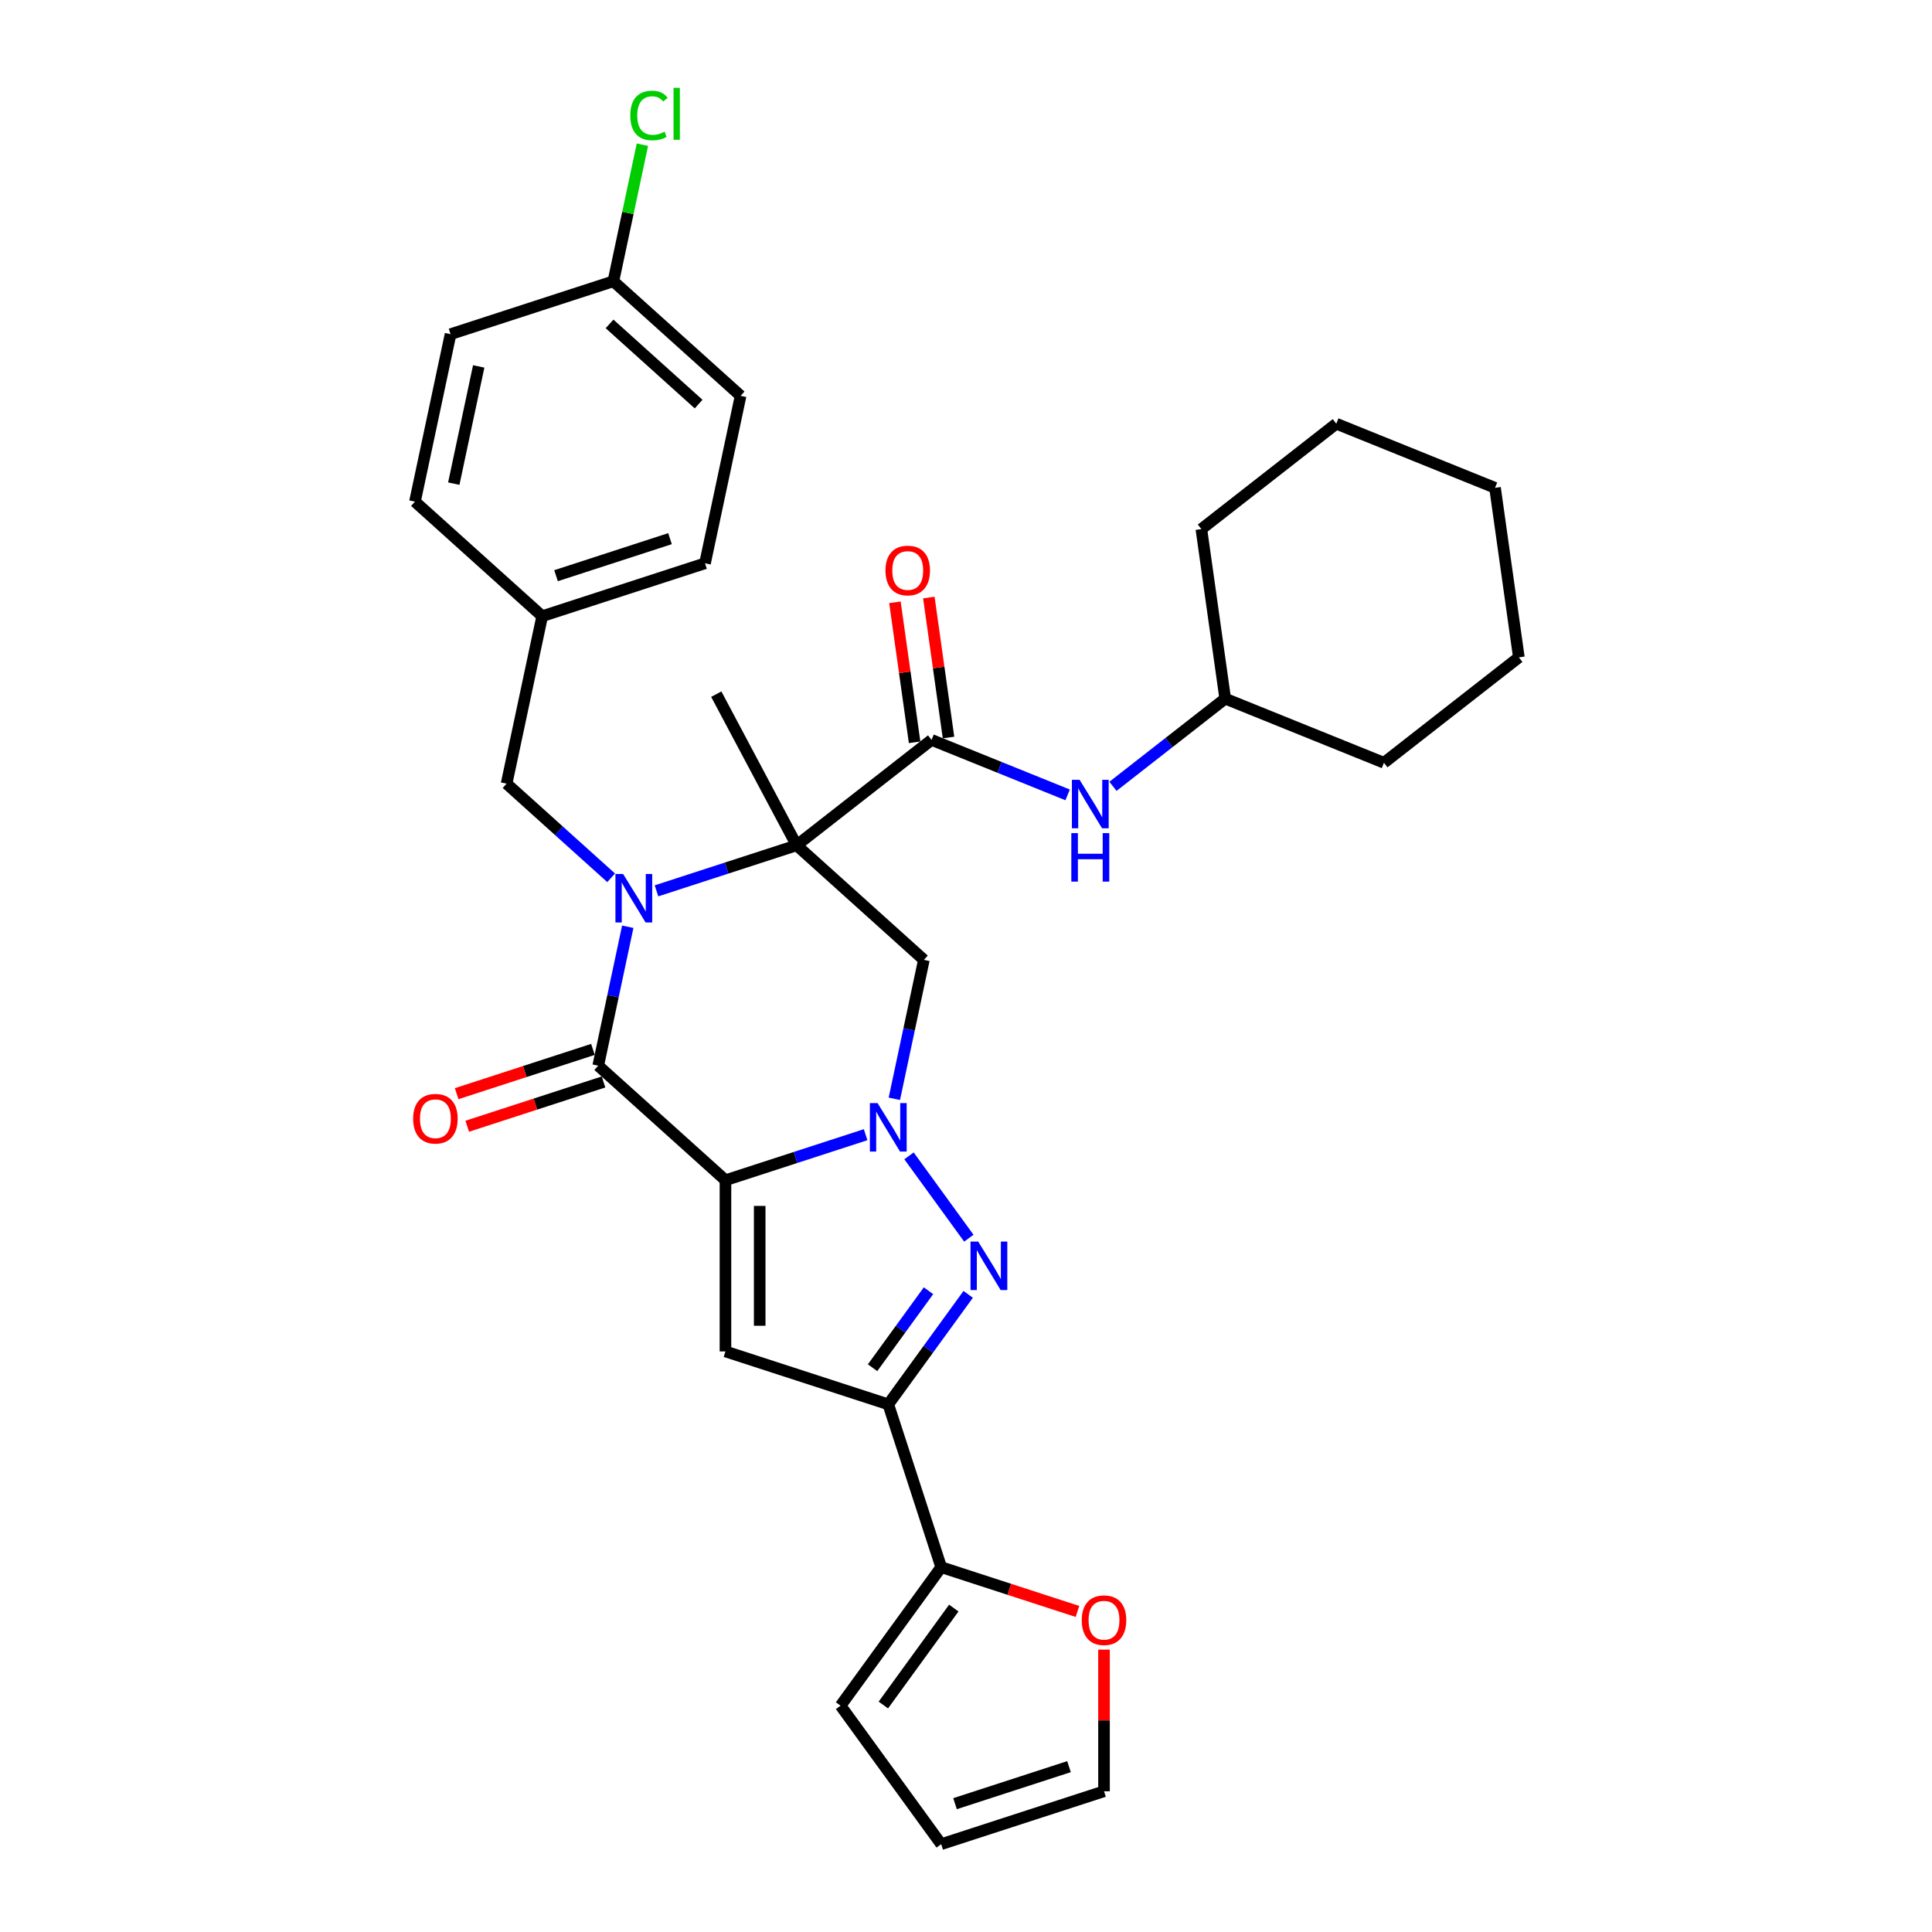 <?xml version='1.0' encoding='iso-8859-1'?>
<svg version='1.1' baseProfile='full'
              xmlns='http://www.w3.org/2000/svg'
                      xmlns:rdkit='http://www.rdkit.org/xml'
                      xmlns:xlink='http://www.w3.org/1999/xlink'
                  xml:space='preserve'
width='1000px' height='1000px' viewBox='0 0 1000 1000'>
<!-- END OF HEADER -->
<rect style='opacity:1.0;fill:#FFFFFF;stroke:none' width='1000' height='1000' x='0' y='0'> </rect>
<path class='bond-2' d='M 375.495,610.888 L 411.768,599.102' style='fill:none;fill-rule:evenodd;stroke:#000000;stroke-width:6px;stroke-linecap:butt;stroke-linejoin:miter;stroke-opacity:1' />
<path class='bond-2' d='M 411.768,599.102 L 448.04,587.316' style='fill:none;fill-rule:evenodd;stroke:#0000FF;stroke-width:6px;stroke-linecap:butt;stroke-linejoin:miter;stroke-opacity:1' />
<path class='bond-3' d='M 375.495,610.888 L 309.642,551.593' style='fill:none;fill-rule:evenodd;stroke:#000000;stroke-width:6px;stroke-linecap:butt;stroke-linejoin:miter;stroke-opacity:1' />
<path class='bond-5' d='M 375.495,610.888 L 375.495,699.503' style='fill:none;fill-rule:evenodd;stroke:#000000;stroke-width:6px;stroke-linecap:butt;stroke-linejoin:miter;stroke-opacity:1' />
<path class='bond-5' d='M 393.218,624.18 L 393.218,686.21' style='fill:none;fill-rule:evenodd;stroke:#000000;stroke-width:6px;stroke-linecap:butt;stroke-linejoin:miter;stroke-opacity:1' />
<path class='bond-0' d='M 412.343,437.531 L 376.071,449.317' style='fill:none;fill-rule:evenodd;stroke:#000000;stroke-width:6px;stroke-linecap:butt;stroke-linejoin:miter;stroke-opacity:1' />
<path class='bond-0' d='M 376.071,449.317 L 339.798,461.102' style='fill:none;fill-rule:evenodd;stroke:#0000FF;stroke-width:6px;stroke-linecap:butt;stroke-linejoin:miter;stroke-opacity:1' />
<path class='bond-8' d='M 412.343,437.531 L 482.173,382.974' style='fill:none;fill-rule:evenodd;stroke:#000000;stroke-width:6px;stroke-linecap:butt;stroke-linejoin:miter;stroke-opacity:1' />
<path class='bond-18' d='M 412.343,437.531 L 370.741,359.289' style='fill:none;fill-rule:evenodd;stroke:#000000;stroke-width:6px;stroke-linecap:butt;stroke-linejoin:miter;stroke-opacity:1' />
<path class='bond-33' d='M 412.343,437.531 L 478.197,496.826' style='fill:none;fill-rule:evenodd;stroke:#000000;stroke-width:6px;stroke-linecap:butt;stroke-linejoin:miter;stroke-opacity:1' />
<path class='bond-1' d='M 324.928,479.678 L 317.285,515.635' style='fill:none;fill-rule:evenodd;stroke:#0000FF;stroke-width:6px;stroke-linecap:butt;stroke-linejoin:miter;stroke-opacity:1' />
<path class='bond-1' d='M 317.285,515.635 L 309.642,551.593' style='fill:none;fill-rule:evenodd;stroke:#000000;stroke-width:6px;stroke-linecap:butt;stroke-linejoin:miter;stroke-opacity:1' />
<path class='bond-11' d='M 316.333,454.35 L 289.273,429.985' style='fill:none;fill-rule:evenodd;stroke:#0000FF;stroke-width:6px;stroke-linecap:butt;stroke-linejoin:miter;stroke-opacity:1' />
<path class='bond-11' d='M 289.273,429.985 L 262.212,405.62' style='fill:none;fill-rule:evenodd;stroke:#000000;stroke-width:6px;stroke-linecap:butt;stroke-linejoin:miter;stroke-opacity:1' />
<path class='bond-4' d='M 470.499,598.268 L 501.465,640.888' style='fill:none;fill-rule:evenodd;stroke:#0000FF;stroke-width:6px;stroke-linecap:butt;stroke-linejoin:miter;stroke-opacity:1' />
<path class='bond-7' d='M 462.911,568.741 L 470.554,532.783' style='fill:none;fill-rule:evenodd;stroke:#0000FF;stroke-width:6px;stroke-linecap:butt;stroke-linejoin:miter;stroke-opacity:1' />
<path class='bond-7' d='M 470.554,532.783 L 478.197,496.826' style='fill:none;fill-rule:evenodd;stroke:#000000;stroke-width:6px;stroke-linecap:butt;stroke-linejoin:miter;stroke-opacity:1' />
<path class='bond-12' d='M 306.903,543.165 L 271.632,554.625' style='fill:none;fill-rule:evenodd;stroke:#000000;stroke-width:6px;stroke-linecap:butt;stroke-linejoin:miter;stroke-opacity:1' />
<path class='bond-12' d='M 271.632,554.625 L 236.361,566.086' style='fill:none;fill-rule:evenodd;stroke:#FF0000;stroke-width:6px;stroke-linecap:butt;stroke-linejoin:miter;stroke-opacity:1' />
<path class='bond-12' d='M 312.38,560.021 L 277.109,571.481' style='fill:none;fill-rule:evenodd;stroke:#000000;stroke-width:6px;stroke-linecap:butt;stroke-linejoin:miter;stroke-opacity:1' />
<path class='bond-12' d='M 277.109,571.481 L 241.838,582.941' style='fill:none;fill-rule:evenodd;stroke:#FF0000;stroke-width:6px;stroke-linecap:butt;stroke-linejoin:miter;stroke-opacity:1' />
<path class='bond-32' d='M 501.133,669.958 L 480.453,698.422' style='fill:none;fill-rule:evenodd;stroke:#0000FF;stroke-width:6px;stroke-linecap:butt;stroke-linejoin:miter;stroke-opacity:1' />
<path class='bond-32' d='M 480.453,698.422 L 459.773,726.886' style='fill:none;fill-rule:evenodd;stroke:#000000;stroke-width:6px;stroke-linecap:butt;stroke-linejoin:miter;stroke-opacity:1' />
<path class='bond-32' d='M 480.591,668.08 L 466.115,688.005' style='fill:none;fill-rule:evenodd;stroke:#0000FF;stroke-width:6px;stroke-linecap:butt;stroke-linejoin:miter;stroke-opacity:1' />
<path class='bond-32' d='M 466.115,688.005 L 451.639,707.93' style='fill:none;fill-rule:evenodd;stroke:#000000;stroke-width:6px;stroke-linecap:butt;stroke-linejoin:miter;stroke-opacity:1' />
<path class='bond-6' d='M 375.495,699.503 L 459.773,726.886' style='fill:none;fill-rule:evenodd;stroke:#000000;stroke-width:6px;stroke-linecap:butt;stroke-linejoin:miter;stroke-opacity:1' />
<path class='bond-9' d='M 459.773,726.886 L 487.156,811.164' style='fill:none;fill-rule:evenodd;stroke:#000000;stroke-width:6px;stroke-linecap:butt;stroke-linejoin:miter;stroke-opacity:1' />
<path class='bond-10' d='M 482.173,382.974 L 517.388,397.202' style='fill:none;fill-rule:evenodd;stroke:#000000;stroke-width:6px;stroke-linecap:butt;stroke-linejoin:miter;stroke-opacity:1' />
<path class='bond-10' d='M 517.388,397.202 L 552.602,411.43' style='fill:none;fill-rule:evenodd;stroke:#0000FF;stroke-width:6px;stroke-linecap:butt;stroke-linejoin:miter;stroke-opacity:1' />
<path class='bond-14' d='M 490.948,381.741 L 485.856,345.512' style='fill:none;fill-rule:evenodd;stroke:#000000;stroke-width:6px;stroke-linecap:butt;stroke-linejoin:miter;stroke-opacity:1' />
<path class='bond-14' d='M 485.856,345.512 L 480.765,309.284' style='fill:none;fill-rule:evenodd;stroke:#FF0000;stroke-width:6px;stroke-linecap:butt;stroke-linejoin:miter;stroke-opacity:1' />
<path class='bond-14' d='M 473.398,384.208 L 468.306,347.979' style='fill:none;fill-rule:evenodd;stroke:#000000;stroke-width:6px;stroke-linecap:butt;stroke-linejoin:miter;stroke-opacity:1' />
<path class='bond-14' d='M 468.306,347.979 L 463.214,311.75' style='fill:none;fill-rule:evenodd;stroke:#FF0000;stroke-width:6px;stroke-linecap:butt;stroke-linejoin:miter;stroke-opacity:1' />
<path class='bond-13' d='M 487.156,811.164 L 522.428,822.624' style='fill:none;fill-rule:evenodd;stroke:#000000;stroke-width:6px;stroke-linecap:butt;stroke-linejoin:miter;stroke-opacity:1' />
<path class='bond-13' d='M 522.428,822.624 L 557.699,834.084' style='fill:none;fill-rule:evenodd;stroke:#FF0000;stroke-width:6px;stroke-linecap:butt;stroke-linejoin:miter;stroke-opacity:1' />
<path class='bond-15' d='M 487.156,811.164 L 435.07,882.855' style='fill:none;fill-rule:evenodd;stroke:#000000;stroke-width:6px;stroke-linecap:butt;stroke-linejoin:miter;stroke-opacity:1' />
<path class='bond-15' d='M 493.682,832.335 L 457.221,882.518' style='fill:none;fill-rule:evenodd;stroke:#000000;stroke-width:6px;stroke-linecap:butt;stroke-linejoin:miter;stroke-opacity:1' />
<path class='bond-21' d='M 576.068,407.004 L 605.116,384.308' style='fill:none;fill-rule:evenodd;stroke:#0000FF;stroke-width:6px;stroke-linecap:butt;stroke-linejoin:miter;stroke-opacity:1' />
<path class='bond-21' d='M 605.116,384.308 L 634.164,361.613' style='fill:none;fill-rule:evenodd;stroke:#000000;stroke-width:6px;stroke-linecap:butt;stroke-linejoin:miter;stroke-opacity:1' />
<path class='bond-19' d='M 262.212,405.62 L 280.636,318.941' style='fill:none;fill-rule:evenodd;stroke:#000000;stroke-width:6px;stroke-linecap:butt;stroke-linejoin:miter;stroke-opacity:1' />
<path class='bond-16' d='M 571.434,853.842 L 571.434,890.502' style='fill:none;fill-rule:evenodd;stroke:#FF0000;stroke-width:6px;stroke-linecap:butt;stroke-linejoin:miter;stroke-opacity:1' />
<path class='bond-16' d='M 571.434,890.502 L 571.434,927.162' style='fill:none;fill-rule:evenodd;stroke:#000000;stroke-width:6px;stroke-linecap:butt;stroke-linejoin:miter;stroke-opacity:1' />
<path class='bond-17' d='M 435.07,882.855 L 487.156,954.545' style='fill:none;fill-rule:evenodd;stroke:#000000;stroke-width:6px;stroke-linecap:butt;stroke-linejoin:miter;stroke-opacity:1' />
<path class='bond-34' d='M 571.434,927.162 L 487.156,954.545' style='fill:none;fill-rule:evenodd;stroke:#000000;stroke-width:6px;stroke-linecap:butt;stroke-linejoin:miter;stroke-opacity:1' />
<path class='bond-34' d='M 553.316,914.414 L 494.321,933.582' style='fill:none;fill-rule:evenodd;stroke:#000000;stroke-width:6px;stroke-linecap:butt;stroke-linejoin:miter;stroke-opacity:1' />
<path class='bond-23' d='M 280.636,318.941 L 214.782,259.646' style='fill:none;fill-rule:evenodd;stroke:#000000;stroke-width:6px;stroke-linecap:butt;stroke-linejoin:miter;stroke-opacity:1' />
<path class='bond-24' d='M 280.636,318.941 L 364.914,291.558' style='fill:none;fill-rule:evenodd;stroke:#000000;stroke-width:6px;stroke-linecap:butt;stroke-linejoin:miter;stroke-opacity:1' />
<path class='bond-24' d='M 287.801,297.978 L 346.795,278.81' style='fill:none;fill-rule:evenodd;stroke:#000000;stroke-width:6px;stroke-linecap:butt;stroke-linejoin:miter;stroke-opacity:1' />
<path class='bond-20' d='M 317.484,145.585 L 383.338,204.879' style='fill:none;fill-rule:evenodd;stroke:#000000;stroke-width:6px;stroke-linecap:butt;stroke-linejoin:miter;stroke-opacity:1' />
<path class='bond-20' d='M 315.503,167.65 L 361.601,209.156' style='fill:none;fill-rule:evenodd;stroke:#000000;stroke-width:6px;stroke-linecap:butt;stroke-linejoin:miter;stroke-opacity:1' />
<path class='bond-22' d='M 317.484,145.585 L 324.997,110.238' style='fill:none;fill-rule:evenodd;stroke:#000000;stroke-width:6px;stroke-linecap:butt;stroke-linejoin:miter;stroke-opacity:1' />
<path class='bond-22' d='M 324.997,110.238 L 332.51,74.892' style='fill:none;fill-rule:evenodd;stroke:#00CC00;stroke-width:6px;stroke-linecap:butt;stroke-linejoin:miter;stroke-opacity:1' />
<path class='bond-35' d='M 317.484,145.585 L 233.207,172.968' style='fill:none;fill-rule:evenodd;stroke:#000000;stroke-width:6px;stroke-linecap:butt;stroke-linejoin:miter;stroke-opacity:1' />
<path class='bond-27' d='M 634.164,361.613 L 716.327,394.809' style='fill:none;fill-rule:evenodd;stroke:#000000;stroke-width:6px;stroke-linecap:butt;stroke-linejoin:miter;stroke-opacity:1' />
<path class='bond-28' d='M 634.164,361.613 L 621.832,273.861' style='fill:none;fill-rule:evenodd;stroke:#000000;stroke-width:6px;stroke-linecap:butt;stroke-linejoin:miter;stroke-opacity:1' />
<path class='bond-26' d='M 214.782,259.646 L 233.207,172.968' style='fill:none;fill-rule:evenodd;stroke:#000000;stroke-width:6px;stroke-linecap:butt;stroke-linejoin:miter;stroke-opacity:1' />
<path class='bond-26' d='M 234.882,250.33 L 247.779,189.655' style='fill:none;fill-rule:evenodd;stroke:#000000;stroke-width:6px;stroke-linecap:butt;stroke-linejoin:miter;stroke-opacity:1' />
<path class='bond-25' d='M 364.914,291.558 L 383.338,204.879' style='fill:none;fill-rule:evenodd;stroke:#000000;stroke-width:6px;stroke-linecap:butt;stroke-linejoin:miter;stroke-opacity:1' />
<path class='bond-30' d='M 716.327,394.809 L 786.156,340.252' style='fill:none;fill-rule:evenodd;stroke:#000000;stroke-width:6px;stroke-linecap:butt;stroke-linejoin:miter;stroke-opacity:1' />
<path class='bond-29' d='M 621.832,273.861 L 691.661,219.304' style='fill:none;fill-rule:evenodd;stroke:#000000;stroke-width:6px;stroke-linecap:butt;stroke-linejoin:miter;stroke-opacity:1' />
<path class='bond-31' d='M 691.661,219.304 L 773.823,252.5' style='fill:none;fill-rule:evenodd;stroke:#000000;stroke-width:6px;stroke-linecap:butt;stroke-linejoin:miter;stroke-opacity:1' />
<path class='bond-36' d='M 786.156,340.252 L 773.823,252.5' style='fill:none;fill-rule:evenodd;stroke:#000000;stroke-width:6px;stroke-linecap:butt;stroke-linejoin:miter;stroke-opacity:1' />
<path  class='atom-2' d='M 322.518 452.367
L 330.742 465.659
Q 331.557 466.97, 332.869 469.345
Q 334.18 471.72, 334.251 471.862
L 334.251 452.367
L 337.583 452.367
L 337.583 477.462
L 334.145 477.462
L 325.319 462.93
Q 324.291 461.228, 323.192 459.279
Q 322.128 457.329, 321.809 456.727
L 321.809 477.462
L 318.548 477.462
L 318.548 452.367
L 322.518 452.367
' fill='#0000FF'/>
<path  class='atom-3' d='M 454.226 570.956
L 462.449 584.249
Q 463.264 585.56, 464.576 587.935
Q 465.887 590.31, 465.958 590.452
L 465.958 570.956
L 469.29 570.956
L 469.29 596.052
L 465.852 596.052
L 457.026 581.519
Q 455.998 579.818, 454.899 577.868
Q 453.836 575.919, 453.517 575.316
L 453.517 596.052
L 450.256 596.052
L 450.256 570.956
L 454.226 570.956
' fill='#0000FF'/>
<path  class='atom-5' d='M 506.312 642.647
L 514.536 655.94
Q 515.351 657.251, 516.662 659.626
Q 517.974 662.001, 518.045 662.143
L 518.045 642.647
L 521.377 642.647
L 521.377 667.743
L 517.938 667.743
L 509.112 653.21
Q 508.084 651.509, 506.986 649.559
Q 505.922 647.61, 505.603 647.007
L 505.603 667.743
L 502.342 667.743
L 502.342 642.647
L 506.312 642.647
' fill='#0000FF'/>
<path  class='atom-11' d='M 558.788 403.622
L 567.011 416.914
Q 567.826 418.226, 569.138 420.601
Q 570.449 422.976, 570.52 423.117
L 570.52 403.622
L 573.852 403.622
L 573.852 428.718
L 570.414 428.718
L 561.588 414.185
Q 560.56 412.484, 559.461 410.534
Q 558.398 408.585, 558.079 407.982
L 558.079 428.718
L 554.818 428.718
L 554.818 403.622
L 558.788 403.622
' fill='#0000FF'/>
<path  class='atom-11' d='M 554.516 431.227
L 557.919 431.227
L 557.919 441.897
L 570.751 441.897
L 570.751 431.227
L 574.153 431.227
L 574.153 456.323
L 570.751 456.323
L 570.751 444.732
L 557.919 444.732
L 557.919 456.323
L 554.516 456.323
L 554.516 431.227
' fill='#0000FF'/>
<path  class='atom-13' d='M 213.844 579.047
Q 213.844 573.021, 216.821 569.654
Q 219.799 566.287, 225.364 566.287
Q 230.929 566.287, 233.906 569.654
Q 236.884 573.021, 236.884 579.047
Q 236.884 585.144, 233.871 588.618
Q 230.858 592.056, 225.364 592.056
Q 219.834 592.056, 216.821 588.618
Q 213.844 585.179, 213.844 579.047
M 225.364 589.22
Q 229.192 589.22, 231.248 586.668
Q 233.339 584.081, 233.339 579.047
Q 233.339 574.12, 231.248 571.639
Q 229.192 569.122, 225.364 569.122
Q 221.536 569.122, 219.444 571.604
Q 217.389 574.085, 217.389 579.047
Q 217.389 584.116, 219.444 586.668
Q 221.536 589.22, 225.364 589.22
' fill='#FF0000'/>
<path  class='atom-14' d='M 559.914 838.618
Q 559.914 832.592, 562.892 829.225
Q 565.869 825.858, 571.434 825.858
Q 576.999 825.858, 579.977 829.225
Q 582.954 832.592, 582.954 838.618
Q 582.954 844.715, 579.941 848.188
Q 576.928 851.627, 571.434 851.627
Q 565.905 851.627, 562.892 848.188
Q 559.914 844.75, 559.914 838.618
M 571.434 848.791
Q 575.262 848.791, 577.318 846.239
Q 579.409 843.651, 579.409 838.618
Q 579.409 833.691, 577.318 831.21
Q 575.262 828.693, 571.434 828.693
Q 567.606 828.693, 565.515 831.174
Q 563.459 833.656, 563.459 838.618
Q 563.459 843.687, 565.515 846.239
Q 567.606 848.791, 571.434 848.791
' fill='#FF0000'/>
<path  class='atom-15' d='M 458.32 295.293
Q 458.32 289.267, 461.297 285.9
Q 464.275 282.532, 469.84 282.532
Q 475.405 282.532, 478.382 285.9
Q 481.36 289.267, 481.36 295.293
Q 481.36 301.39, 478.347 304.863
Q 475.334 308.301, 469.84 308.301
Q 464.31 308.301, 461.297 304.863
Q 458.32 301.425, 458.32 295.293
M 469.84 305.466
Q 473.668 305.466, 475.724 302.914
Q 477.815 300.326, 477.815 295.293
Q 477.815 290.366, 475.724 287.885
Q 473.668 285.368, 469.84 285.368
Q 466.012 285.368, 463.92 287.849
Q 461.865 290.33, 461.865 295.293
Q 461.865 300.362, 463.92 302.914
Q 466.012 305.466, 469.84 305.466
' fill='#FF0000'/>
<path  class='atom-23' d='M 326.232 59.775
Q 326.232 53.536, 329.138 50.275
Q 332.08 46.979, 337.645 46.979
Q 342.82 46.979, 345.585 50.63
L 343.246 52.544
Q 341.225 49.885, 337.645 49.885
Q 333.852 49.885, 331.832 52.437
Q 329.847 54.954, 329.847 59.775
Q 329.847 64.737, 331.903 67.289
Q 333.994 69.841, 338.035 69.841
Q 340.8 69.841, 344.025 68.175
L 345.018 70.834
Q 343.706 71.684, 341.721 72.181
Q 339.736 72.677, 337.539 72.677
Q 332.08 72.677, 329.138 69.345
Q 326.232 66.013, 326.232 59.775
' fill='#00CC00'/>
<path  class='atom-23' d='M 348.633 45.455
L 351.894 45.455
L 351.894 72.358
L 348.633 72.358
L 348.633 45.455
' fill='#00CC00'/>
</svg>
